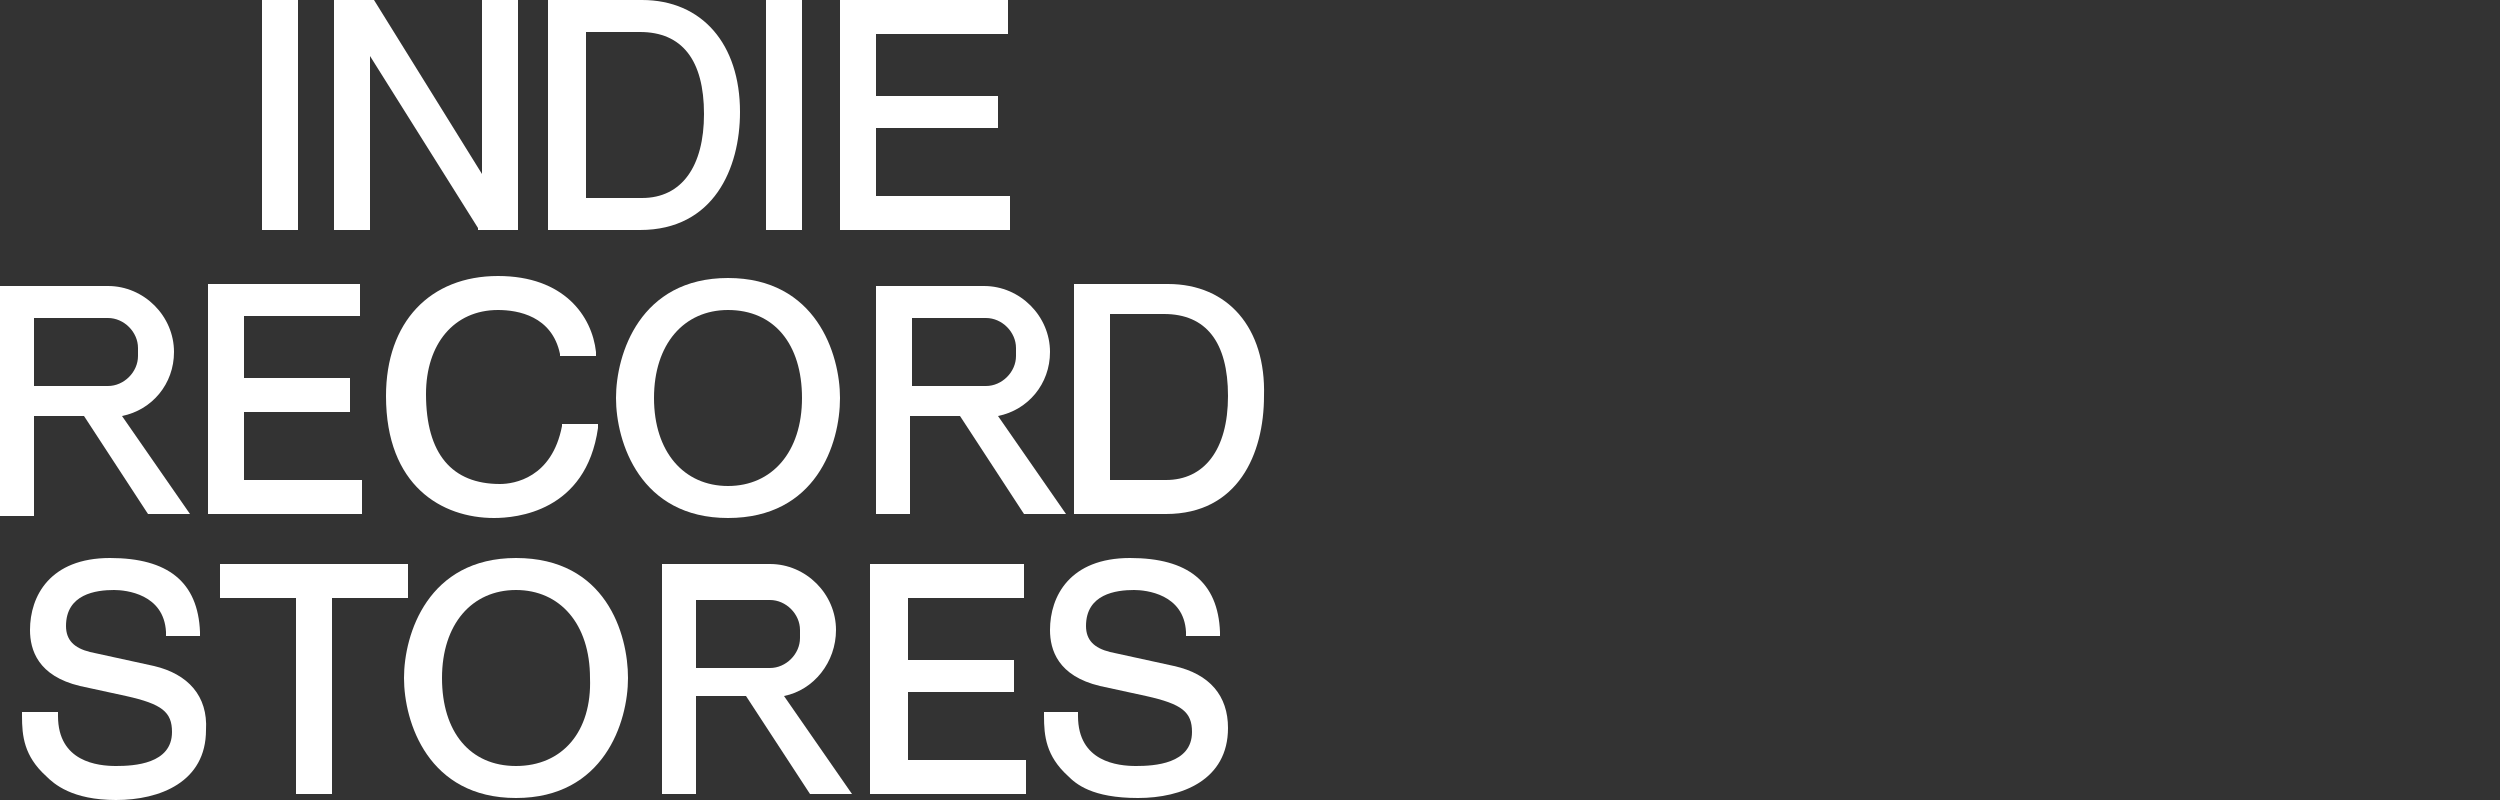 <?xml version="1.0" encoding="utf-8"?>
<!-- Generator: Adobe Illustrator 25.4.0, SVG Export Plug-In . SVG Version: 6.00 Build 0)  -->
<svg version="1.1" id="Layer_2" xmlns="http://www.w3.org/2000/svg" xmlns:xlink="http://www.w3.org/1999/xlink" x="0px" y="0px"
	 viewBox="0 0 125 40" style="enable-background:new 0 0 125 40;" xml:space="preserve">
<rect x="0" y="0" width="125" height="40" fill="#333333" stroke="none"/>
<style type="text/css">
	.st0{fill:#FFFFFF;}
	.st1{fill:none;}
</style>
<g>
	<g>
		<path class="st0" d="M7.7,33.3l-3.2-0.7c-0.8-0.2-1.2-0.6-1.2-1.3c0-1.6,1.5-1.8,2.4-1.8c0.6,0,2.5,0.2,2.6,2.1l0,0.2h1.7l0-0.2
			c-0.1-2.5-1.6-3.7-4.5-3.7c-3,0-4,1.9-4,3.6c0,1,0.4,2.3,2.5,2.8l2.3,0.5c1.8,0.4,2.3,0.8,2.3,1.8c0,1.6-1.9,1.7-2.8,1.7
			c-0.9,0-2.9-0.2-2.9-2.5v-0.2H1.1v0.2c0,1,0.1,2,1.2,3C2.7,39.2,3.6,40,5.8,40c2.2,0,4.5-0.9,4.5-3.5C10.4,34.8,9.4,33.7,7.7,33.3
			z"/>
		<polygon class="st0" points="20.4,28.2 11,28.2 11,29.9 14.8,29.9 14.8,39.7 16.6,39.7 16.6,29.9 20.4,29.9 		"/>
		<path class="st0" d="M25.8,27.9c-4.4,0-5.6,3.8-5.6,6s1.2,6,5.6,6c4.4,0,5.6-3.8,5.6-6S30.3,27.9,25.8,27.9z M25.8,38.3
			c-2.3,0-3.7-1.7-3.7-4.4c0-2.7,1.5-4.4,3.7-4.4s3.7,1.7,3.7,4.4C29.6,36.6,28.1,38.3,25.8,38.3z"/>
		<path class="st0" d="M58.7,33.3l-3.2-0.7c-0.8-0.2-1.2-0.6-1.2-1.3c0-1.6,1.5-1.8,2.4-1.8c0.6,0,2.5,0.2,2.6,2.1l0,0.2h1.7l0-0.2
			c-0.1-2.5-1.6-3.7-4.5-3.7c-3,0-4,1.9-4,3.6c0,1,0.4,2.3,2.5,2.8l2.3,0.5c1.8,0.4,2.3,0.8,2.3,1.8c0,1.6-1.9,1.7-2.8,1.7
			c-0.9,0-2.9-0.2-2.9-2.5v-0.2h-1.7v0.2c0,1,0.1,2,1.2,3c0.4,0.4,1.2,1.1,3.5,1.1c2.2,0,4.5-0.9,4.5-3.5
			C61.4,34.8,60.5,33.7,58.7,33.3z"/>
		<rect x="13.1" class="st0" width="1.8" height="11.5"/>
		<polygon class="st0" points="18.5,2.8 23.9,11.4 23.9,11.5 25.9,11.5 25.9,0 24.1,0 24.1,8.7 18.7,0 16.7,0 16.7,11.5 18.5,11.5 
					"/>
		<path class="st0" d="M37,5.6C37,2.2,35.1,0,32.1,0h-4.7v11.5h4.6C35.7,11.5,37,8.4,37,5.6z M29.3,9.9V1.6h2.7
			c2.1,0,3.2,1.4,3.2,4.1c0,2.6-1.1,4.2-3.1,4.2H29.3z"/>
		<rect x="38.3" class="st0" width="1.8" height="11.5"/>
		<polygon class="st0" points="50.5,9.8 43.8,9.8 43.8,6.4 49.9,6.4 49.9,4.8 43.8,4.8 43.8,1.7 50.4,1.7 50.4,0 42,0 42,11.5 
			50.5,11.5 		"/>
		<polygon class="st0" points="18.1,24 12.2,24 12.2,20.6 17.5,20.6 17.5,18.9 12.2,18.9 12.2,15.8 18,15.8 18,14.2 10.4,14.2 
			10.4,25.7 18.1,25.7 		"/>
		<polygon class="st0" points="45.4,34.6 50.7,34.6 50.7,33 45.4,33 45.4,29.9 51.2,29.9 51.2,28.2 43.5,28.2 43.5,39.7 51.3,39.7 
			51.3,38 45.4,38 		"/>
		<path class="st0" d="M24.9,15.5c1,0,2.7,0.3,3.1,2.2l0,0.1h1.8l0-0.2c-0.2-1.8-1.6-3.8-4.9-3.8c-3.4,0-5.6,2.3-5.6,6
			c0,4.5,2.8,6.1,5.4,6.1c1.1,0,4.6-0.3,5.2-4.5l0-0.2h-1.8l0,0.1c-0.5,2.6-2.4,2.9-3.1,2.9c-2.4,0-3.7-1.5-3.7-4.5
			C21.3,17.2,22.7,15.5,24.9,15.5z"/>
		<path class="st0" d="M42,19.9c0-2.2-1.2-6-5.6-6s-5.6,3.8-5.6,6s1.2,6,5.6,6S42,22.2,42,19.9z M32.7,19.9c0-2.7,1.5-4.4,3.7-4.4
			c2.3,0,3.7,1.7,3.7,4.4c0,2.7-1.5,4.4-3.7,4.4C34.2,24.3,32.7,22.6,32.7,19.9z"/>
		<path class="st0" d="M58.4,14.2h-4.7v11.5h4.6c3.6,0,4.9-3,4.9-5.9C63.3,16.4,61.4,14.2,58.4,14.2z M58.3,24h-2.8v-8.3h2.7
			c2.1,0,3.2,1.4,3.2,4.1C61.4,22.5,60.2,24,58.3,24z"/>
		<path class="st0" d="M1.7,20.8h2.5l3.2,4.9h2.1l-3.4-4.9c1.5-0.3,2.6-1.6,2.6-3.2c0-1.8-1.5-3.3-3.3-3.3H0v11.5h1.7V20.8z
			 M1.7,15.9h3.7c0.8,0,1.5,0.7,1.5,1.5v0.4c0,0.8-0.7,1.5-1.5,1.5H1.7V15.9z"/>
		<path class="st0" d="M43.8,14.2v11.5h1.7v-4.9h2.5l3.2,4.9h2.1l-3.4-4.9c1.5-0.3,2.6-1.6,2.6-3.2c0-1.8-1.5-3.3-3.3-3.3H43.8z
			 M50.8,17.4v0.4c0,0.8-0.7,1.5-1.5,1.5h-3.7v-3.4h3.7C50.1,15.9,50.8,16.6,50.8,17.4z"/>
		<path class="st0" d="M41.8,31.5c0-1.8-1.5-3.3-3.3-3.3h-5.4v11.5h1.7v-4.9h2.5l3.2,4.9h2.1l-3.4-4.9
			C40.7,34.5,41.8,33.1,41.8,31.5z M34.8,33.4v-3.4h3.7c0.8,0,1.5,0.7,1.5,1.5v0.4c0,0.8-0.7,1.5-1.5,1.5H34.8z"/>
	</g>
	<rect class="st1" width="125" height="40"/>
</g>
</svg>
